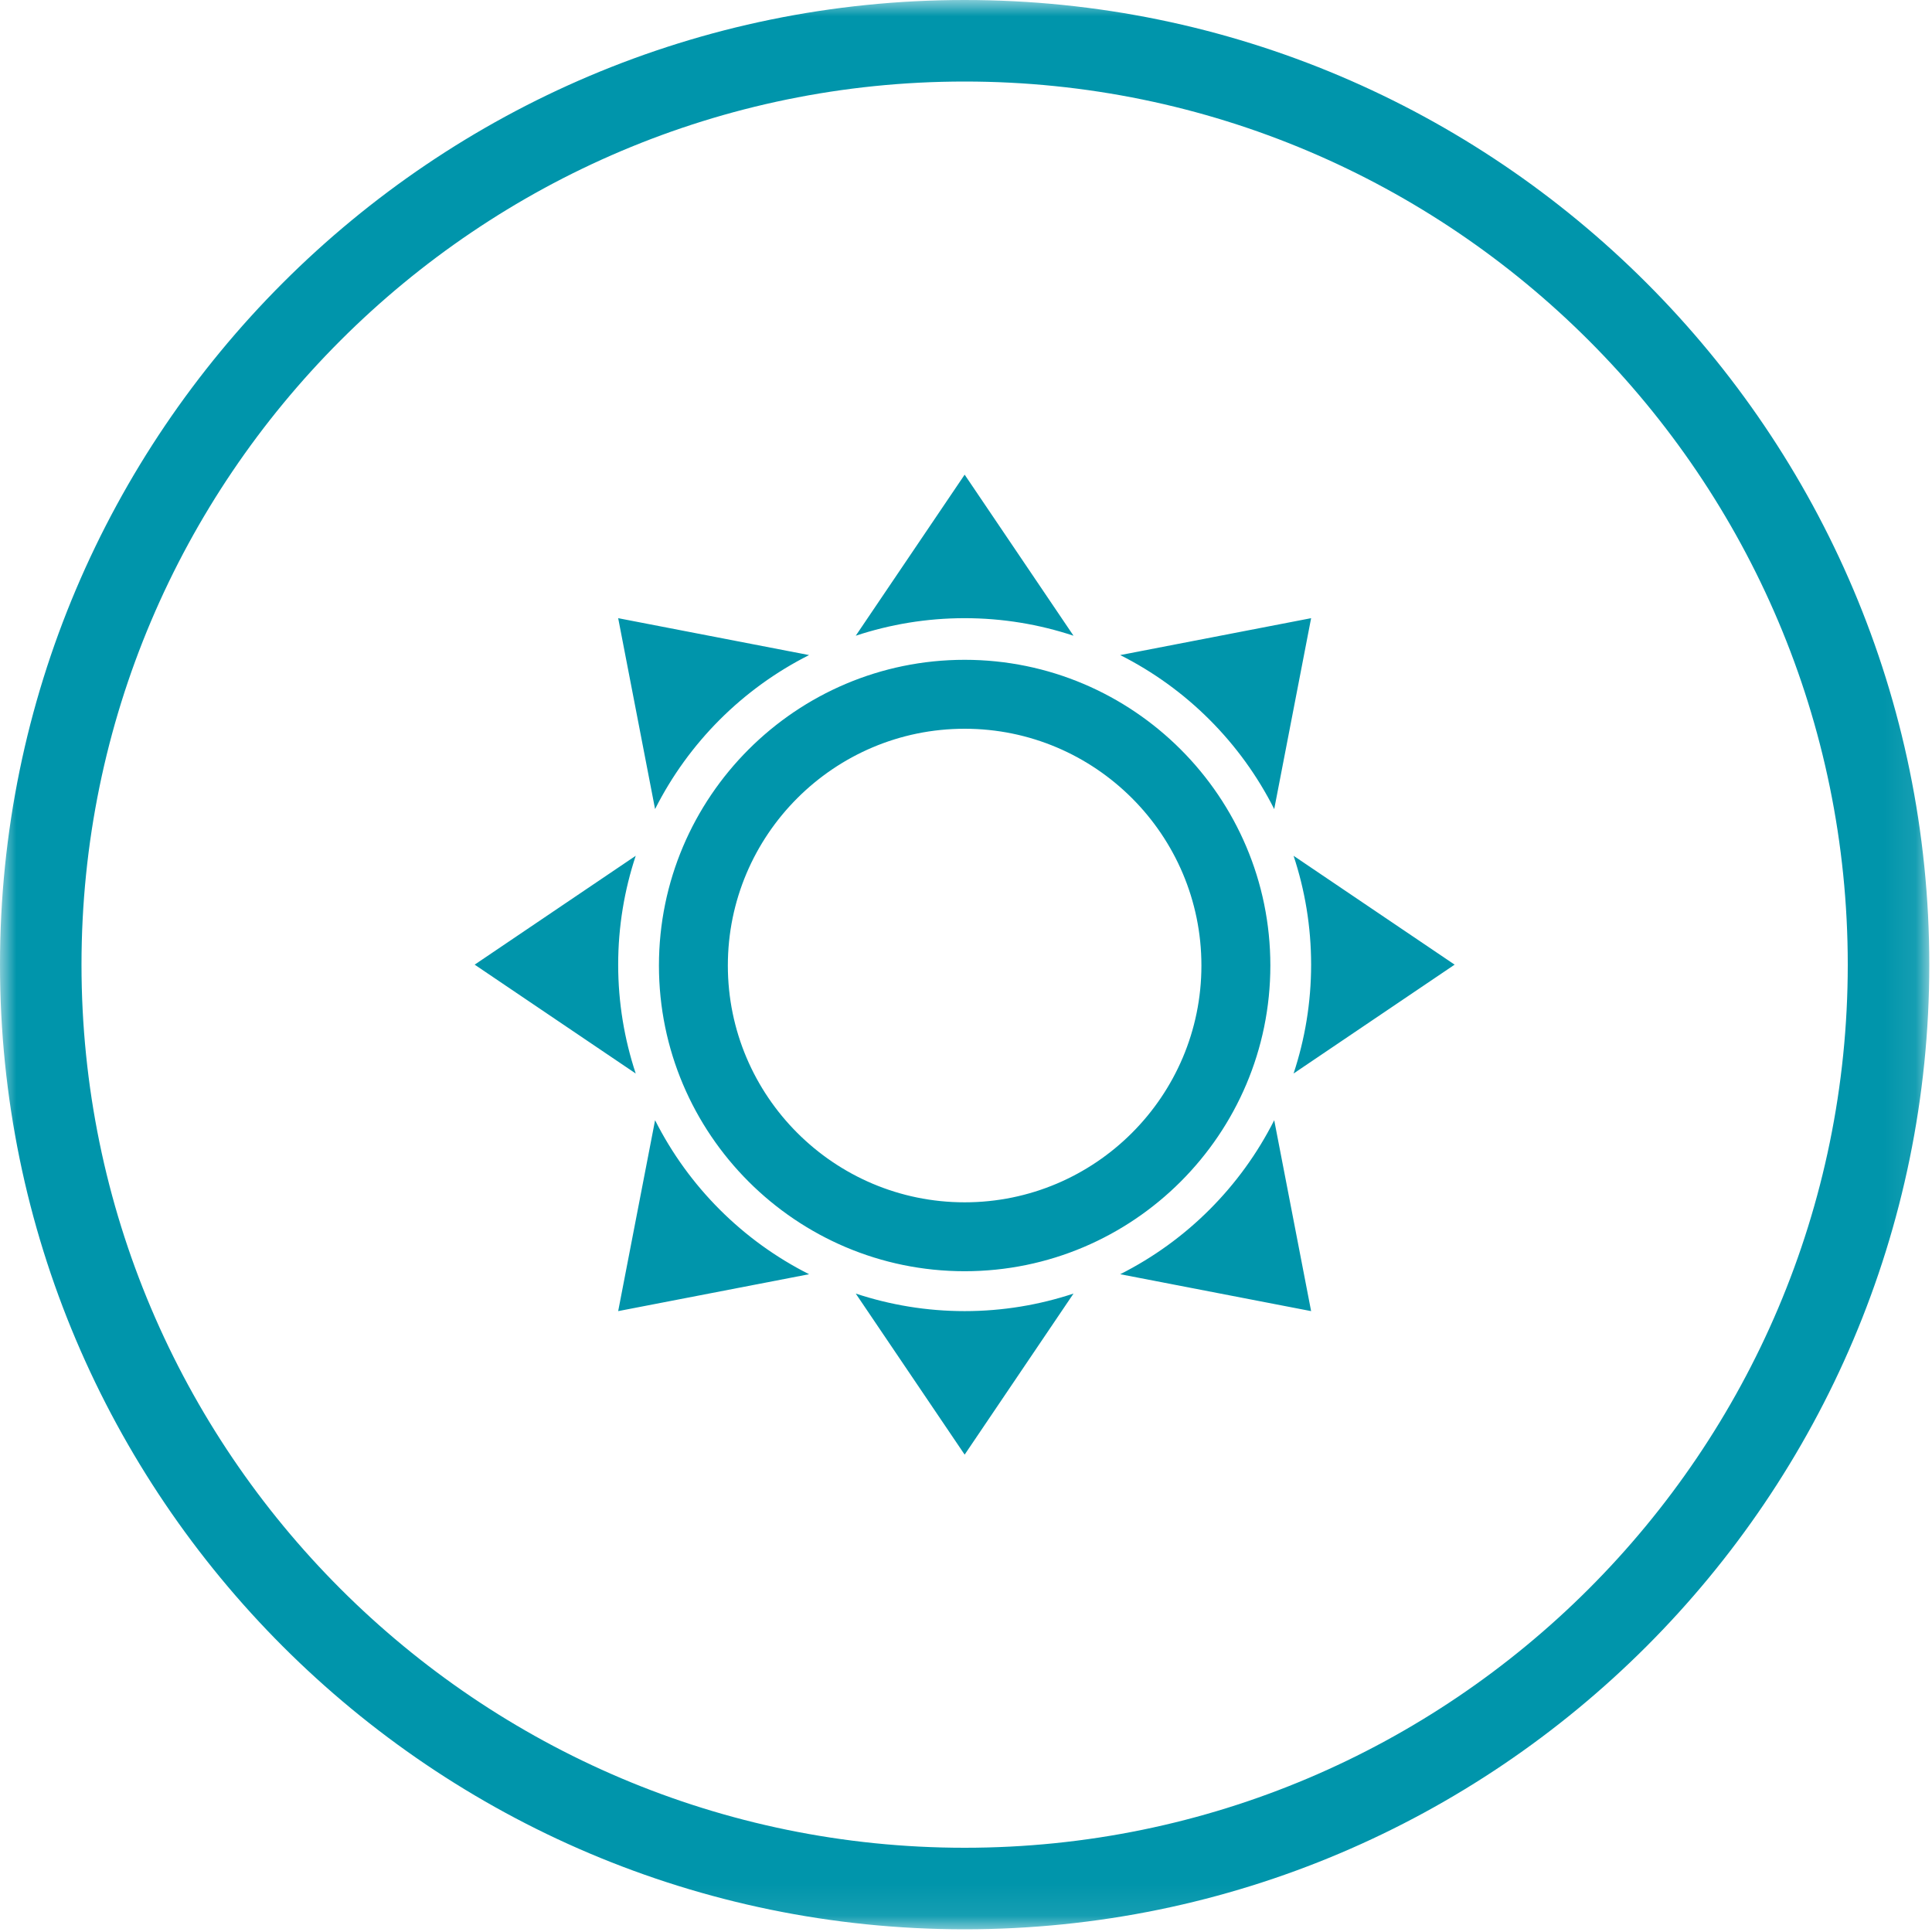 <?xml version="1.0" encoding="UTF-8" standalone="no"?>
<svg width="60px" height="60px" viewBox="0 0 60 60" version="1.1" xmlns="http://www.w3.org/2000/svg" xmlns:xlink="http://www.w3.org/1999/xlink">
    <!-- Generator: Sketch 3.7.2 (28276) - http://www.bohemiancoding.com/sketch -->
    <title>Page 1</title>
    <desc>Created with Sketch.</desc>
    <defs>
        <polygon id="path-1" points="29.958 59.916 59.916 59.916 59.916 0 29.958 0 2.53164557e-05 0 2.53164557e-05 59.916"></polygon>
    </defs>
    <g id="Symbols" stroke="none" stroke-width="1" fill="none" fill-rule="evenodd">
        <g id="Group" transform="translate(-1185, -633)">
            <g id="Page-1" transform="translate(1185, 633)">
                <mask id="mask-2" fill="white">
                    <use xlink:href="#path-1"></use>
                </mask>
                <g id="Clip-2"></g>
                <path d="M19.198,29.958 C19.198,28.776 19.391,27.64 19.743,26.577 L14.741,29.958 L19.743,33.339 C19.391,32.276 19.198,31.139 19.198,29.958 M40.718,29.958 C40.718,31.139 40.525,32.276 40.173,33.339 L45.175,29.958 L40.173,26.577 C40.525,27.64 40.718,28.776 40.718,29.958 M34.789,39.572 L40.718,40.718 L39.572,34.789 C38.533,36.851 36.852,38.533 34.789,39.572 M26.576,40.173 L29.958,45.175 L33.339,40.173 C32.275,40.525 31.14,40.718 29.958,40.718 C28.776,40.718 27.64,40.525 26.576,40.173 M20.344,34.789 L19.198,40.718 L25.127,39.572 C23.064,38.533 21.383,36.851 20.344,34.789 M39.572,25.127 L40.718,19.198 L34.789,20.344 C36.852,21.383 38.533,23.064 39.572,25.127 M25.127,20.344 L19.198,19.198 L20.344,25.127 C21.383,23.064 23.064,21.383 25.127,20.344 M57.384,29.958 C57.384,14.835 45.081,2.532 29.958,2.532 C14.835,2.532 2.531,14.835 2.531,29.958 C2.531,45.081 14.835,57.384 29.958,57.384 C45.081,57.384 57.384,45.081 57.384,29.958 M59.916,29.958 C59.916,46.477 46.477,59.916 29.958,59.916 C13.439,59.916 2.53164557e-05,46.477 2.53164557e-05,29.958 C2.53164557e-05,13.439 13.439,0 29.958,0 C46.477,0 59.916,13.439 59.916,29.958 M37.311,29.985 C37.311,25.931 34.013,22.632 29.958,22.632 C25.903,22.632 22.604,25.931 22.604,29.985 C22.604,34.04 25.903,37.339 29.958,37.339 C34.013,37.339 37.311,34.04 37.311,29.985 M39.452,29.985 C39.452,35.22 35.193,39.479 29.958,39.479 C24.723,39.479 20.464,35.22 20.464,29.985 C20.464,24.751 24.723,20.491 29.958,20.491 C35.193,20.491 39.452,24.751 39.452,29.985 M29.958,19.198 C28.776,19.198 27.64,19.391 26.576,19.743 L29.958,14.741 L33.339,19.743 C32.275,19.391 31.14,19.198 29.958,19.198" id="Fill-1" fill="#0095AB" mask="url(#mask-2)"></path>
            </g>
        </g>
    </g>
</svg>